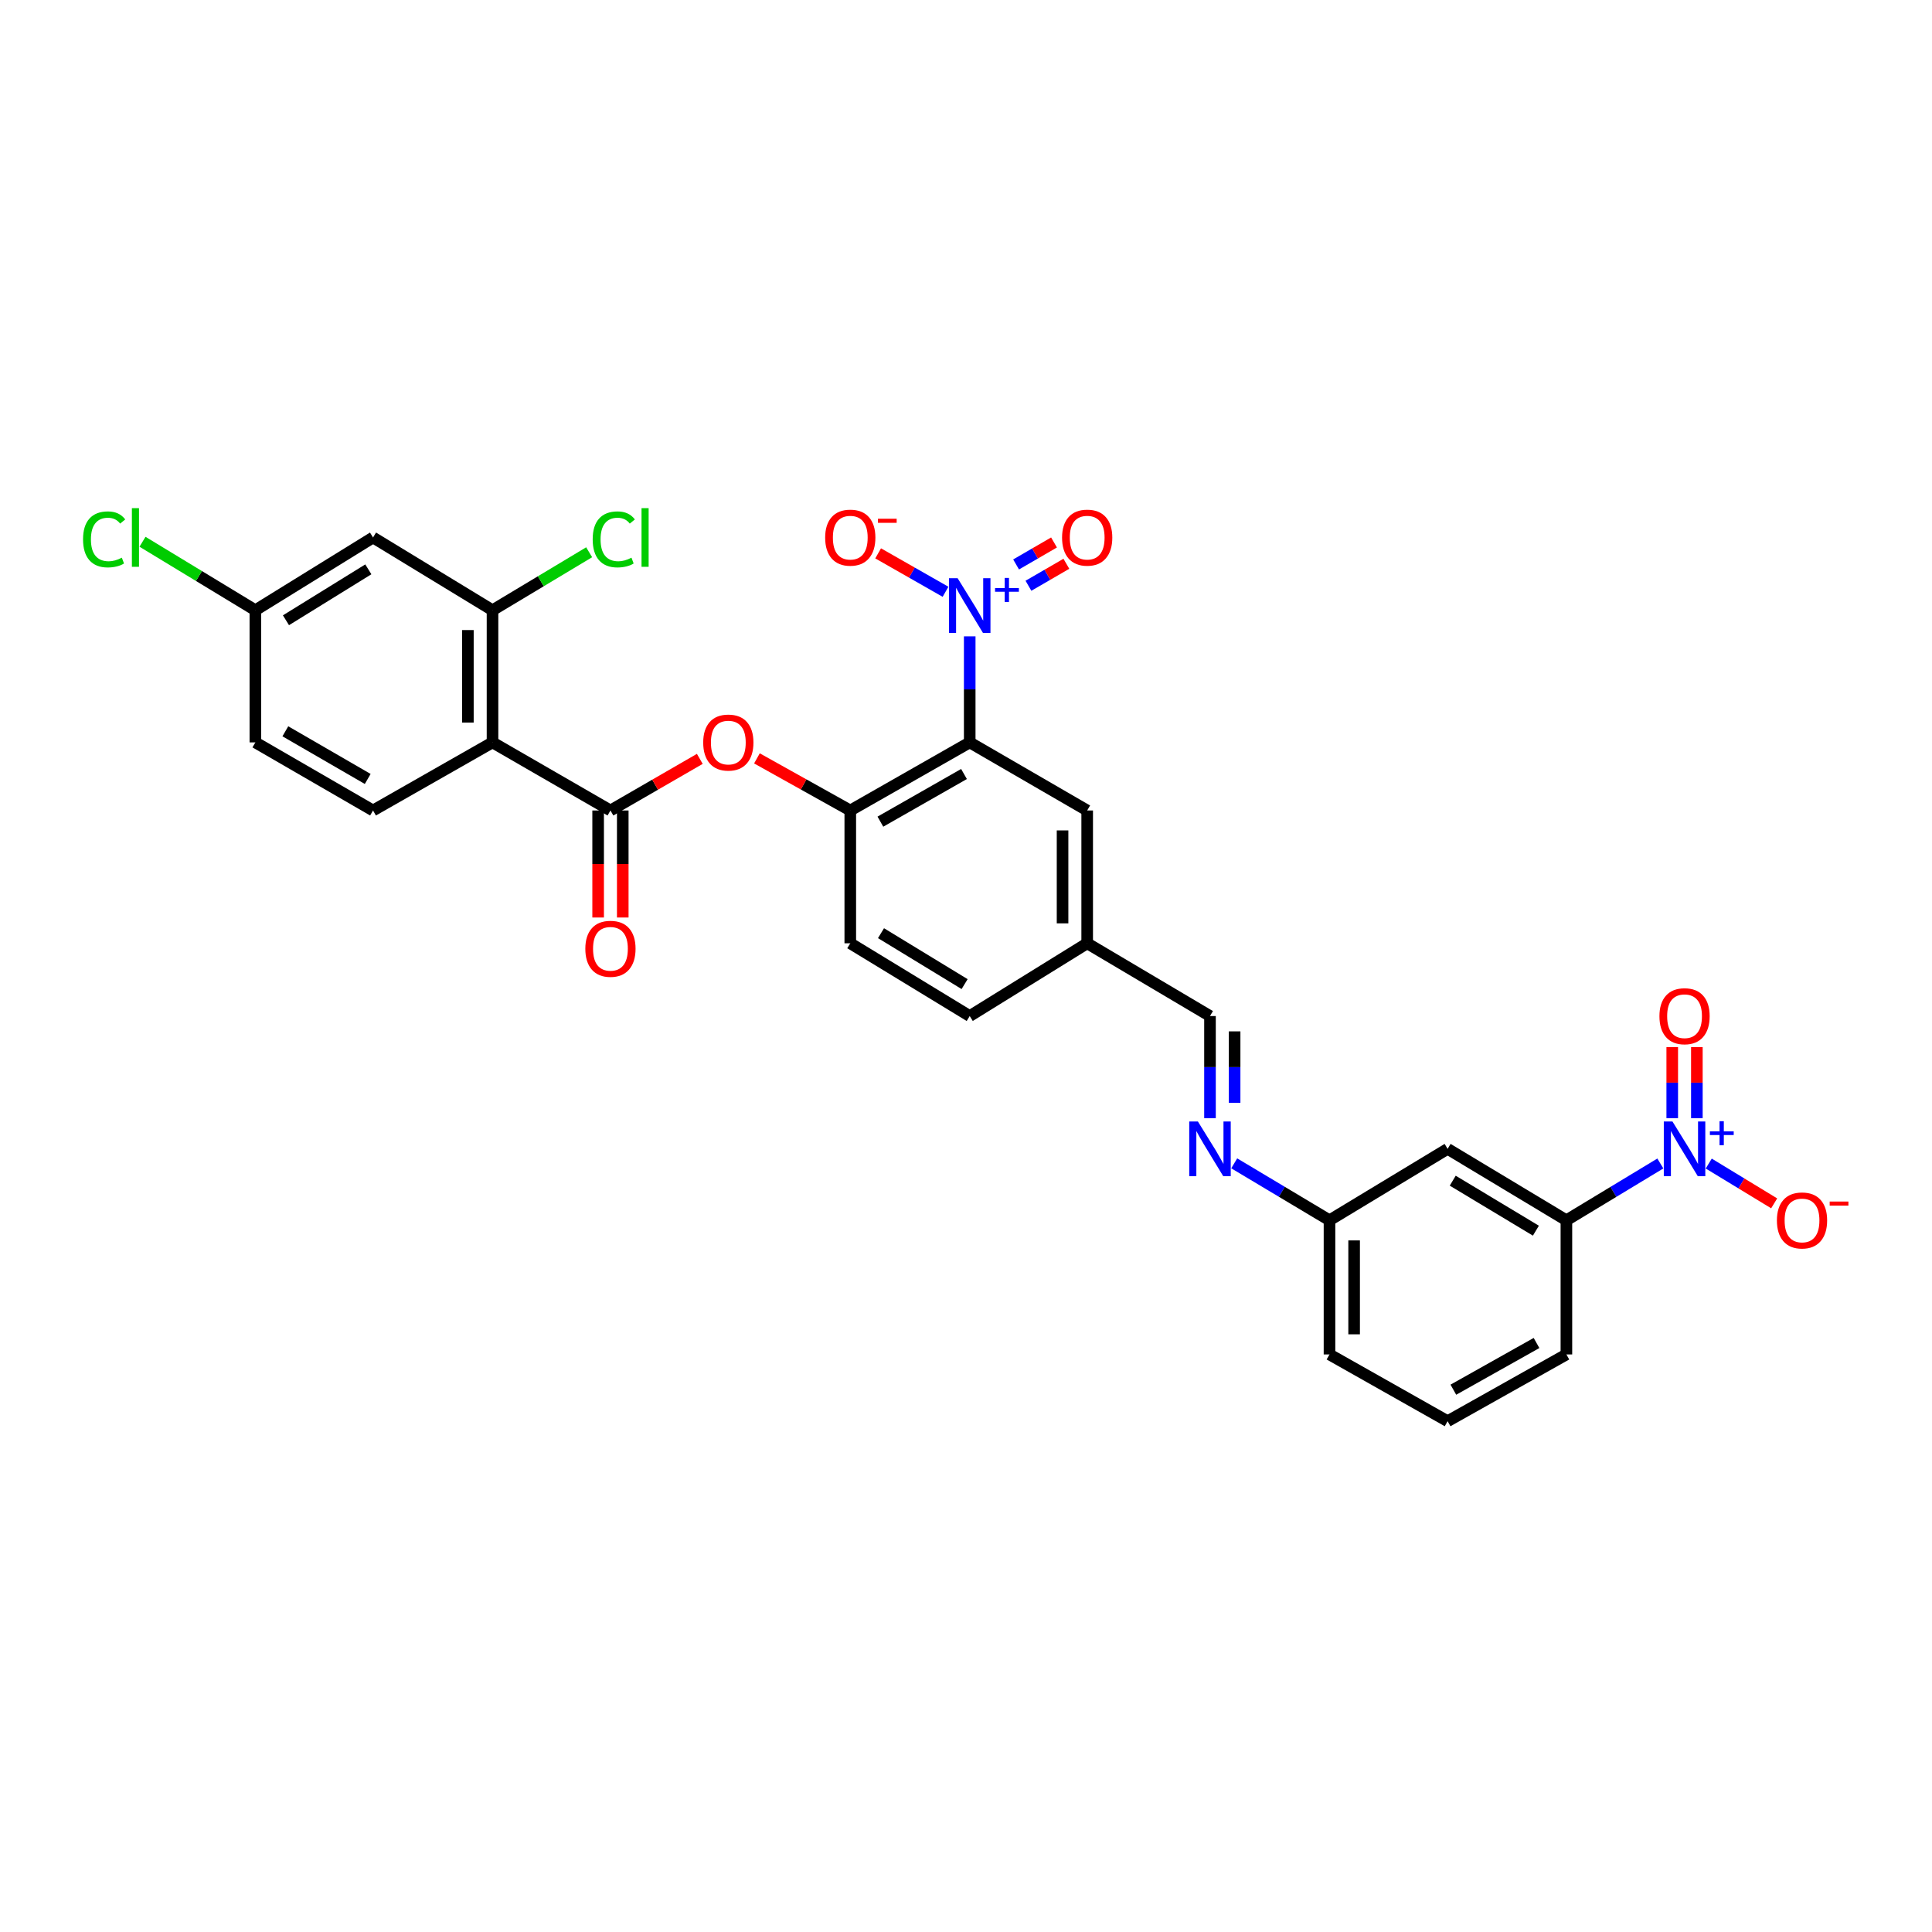 <?xml version='1.0' encoding='iso-8859-1'?>
<svg version='1.1' baseProfile='full'
              xmlns='http://www.w3.org/2000/svg'
                      xmlns:rdkit='http://www.rdkit.org/xml'
                      xmlns:xlink='http://www.w3.org/1999/xlink'
                  xml:space='preserve'
width='1000px' height='1000px' viewBox='0 0 1000 1000'>
<!-- END OF HEADER -->
<rect style='opacity:1.0;fill:#FFFFFF;stroke:none' width='1000' height='1000' x='0' y='0'> </rect>
<path class='bond-0' d='M 501.924,329.372 L 501.924,356.818' style='fill:none;fill-rule:evenodd;stroke:#0000FF;stroke-width:6px;stroke-linecap:butt;stroke-linejoin:miter;stroke-opacity:1' />
<path class='bond-0' d='M 501.924,356.818 L 501.924,384.263' style='fill:none;fill-rule:evenodd;stroke:#000000;stroke-width:6px;stroke-linecap:butt;stroke-linejoin:miter;stroke-opacity:1' />
<path class='bond-11' d='M 489.405,306.305 L 471.963,296.361' style='fill:none;fill-rule:evenodd;stroke:#0000FF;stroke-width:6px;stroke-linecap:butt;stroke-linejoin:miter;stroke-opacity:1' />
<path class='bond-11' d='M 471.963,296.361 L 454.522,286.418' style='fill:none;fill-rule:evenodd;stroke:#FF0000;stroke-width:6px;stroke-linecap:butt;stroke-linejoin:miter;stroke-opacity:1' />
<path class='bond-15' d='M 532.322,303.188 L 542.136,297.499' style='fill:none;fill-rule:evenodd;stroke:#0000FF;stroke-width:6px;stroke-linecap:butt;stroke-linejoin:miter;stroke-opacity:1' />
<path class='bond-15' d='M 542.136,297.499 L 551.95,291.81' style='fill:none;fill-rule:evenodd;stroke:#FF0000;stroke-width:6px;stroke-linecap:butt;stroke-linejoin:miter;stroke-opacity:1' />
<path class='bond-15' d='M 525.929,292.16 L 535.744,286.471' style='fill:none;fill-rule:evenodd;stroke:#0000FF;stroke-width:6px;stroke-linecap:butt;stroke-linejoin:miter;stroke-opacity:1' />
<path class='bond-15' d='M 535.744,286.471 L 545.558,280.782' style='fill:none;fill-rule:evenodd;stroke:#FF0000;stroke-width:6px;stroke-linecap:butt;stroke-linejoin:miter;stroke-opacity:1' />
<path class='bond-4' d='M 501.924,384.263 L 440.103,419.507' style='fill:none;fill-rule:evenodd;stroke:#000000;stroke-width:6px;stroke-linecap:butt;stroke-linejoin:miter;stroke-opacity:1' />
<path class='bond-4' d='M 498.964,400.623 L 455.689,425.294' style='fill:none;fill-rule:evenodd;stroke:#000000;stroke-width:6px;stroke-linecap:butt;stroke-linejoin:miter;stroke-opacity:1' />
<path class='bond-14' d='M 501.924,384.263 L 562.725,419.507' style='fill:none;fill-rule:evenodd;stroke:#000000;stroke-width:6px;stroke-linecap:butt;stroke-linejoin:miter;stroke-opacity:1' />
<path class='bond-1' d='M 859.394,602.218 L 835.08,616.918' style='fill:none;fill-rule:evenodd;stroke:#0000FF;stroke-width:6px;stroke-linecap:butt;stroke-linejoin:miter;stroke-opacity:1' />
<path class='bond-1' d='M 835.08,616.918 L 810.766,631.617' style='fill:none;fill-rule:evenodd;stroke:#000000;stroke-width:6px;stroke-linecap:butt;stroke-linejoin:miter;stroke-opacity:1' />
<path class='bond-13' d='M 884.44,602.258 L 901.375,612.555' style='fill:none;fill-rule:evenodd;stroke:#0000FF;stroke-width:6px;stroke-linecap:butt;stroke-linejoin:miter;stroke-opacity:1' />
<path class='bond-13' d='M 901.375,612.555 L 918.309,622.853' style='fill:none;fill-rule:evenodd;stroke:#FF0000;stroke-width:6px;stroke-linecap:butt;stroke-linejoin:miter;stroke-opacity:1' />
<path class='bond-16' d='M 878.294,578.767 L 878.294,560.377' style='fill:none;fill-rule:evenodd;stroke:#0000FF;stroke-width:6px;stroke-linecap:butt;stroke-linejoin:miter;stroke-opacity:1' />
<path class='bond-16' d='M 878.294,560.377 L 878.294,541.987' style='fill:none;fill-rule:evenodd;stroke:#FF0000;stroke-width:6px;stroke-linecap:butt;stroke-linejoin:miter;stroke-opacity:1' />
<path class='bond-16' d='M 865.548,578.767 L 865.548,560.377' style='fill:none;fill-rule:evenodd;stroke:#0000FF;stroke-width:6px;stroke-linecap:butt;stroke-linejoin:miter;stroke-opacity:1' />
<path class='bond-16' d='M 865.548,560.377 L 865.548,541.987' style='fill:none;fill-rule:evenodd;stroke:#FF0000;stroke-width:6px;stroke-linecap:butt;stroke-linejoin:miter;stroke-opacity:1' />
<path class='bond-2' d='M 254.924,384.263 L 315.966,419.507' style='fill:none;fill-rule:evenodd;stroke:#000000;stroke-width:6px;stroke-linecap:butt;stroke-linejoin:miter;stroke-opacity:1' />
<path class='bond-5' d='M 254.924,384.263 L 254.924,315.857' style='fill:none;fill-rule:evenodd;stroke:#000000;stroke-width:6px;stroke-linecap:butt;stroke-linejoin:miter;stroke-opacity:1' />
<path class='bond-5' d='M 242.177,374.002 L 242.177,326.118' style='fill:none;fill-rule:evenodd;stroke:#000000;stroke-width:6px;stroke-linecap:butt;stroke-linejoin:miter;stroke-opacity:1' />
<path class='bond-8' d='M 254.924,384.263 L 193.082,419.507' style='fill:none;fill-rule:evenodd;stroke:#000000;stroke-width:6px;stroke-linecap:butt;stroke-linejoin:miter;stroke-opacity:1' />
<path class='bond-3' d='M 315.966,419.507 L 339.092,406.149' style='fill:none;fill-rule:evenodd;stroke:#000000;stroke-width:6px;stroke-linecap:butt;stroke-linejoin:miter;stroke-opacity:1' />
<path class='bond-3' d='M 339.092,406.149 L 362.218,392.79' style='fill:none;fill-rule:evenodd;stroke:#FF0000;stroke-width:6px;stroke-linecap:butt;stroke-linejoin:miter;stroke-opacity:1' />
<path class='bond-17' d='M 309.593,419.507 L 309.593,447.204' style='fill:none;fill-rule:evenodd;stroke:#000000;stroke-width:6px;stroke-linecap:butt;stroke-linejoin:miter;stroke-opacity:1' />
<path class='bond-17' d='M 309.593,447.204 L 309.593,474.901' style='fill:none;fill-rule:evenodd;stroke:#FF0000;stroke-width:6px;stroke-linecap:butt;stroke-linejoin:miter;stroke-opacity:1' />
<path class='bond-17' d='M 322.339,419.507 L 322.339,447.204' style='fill:none;fill-rule:evenodd;stroke:#000000;stroke-width:6px;stroke-linecap:butt;stroke-linejoin:miter;stroke-opacity:1' />
<path class='bond-17' d='M 322.339,447.204 L 322.339,474.901' style='fill:none;fill-rule:evenodd;stroke:#FF0000;stroke-width:6px;stroke-linecap:butt;stroke-linejoin:miter;stroke-opacity:1' />
<path class='bond-6' d='M 440.103,419.507 L 415.945,406.019' style='fill:none;fill-rule:evenodd;stroke:#000000;stroke-width:6px;stroke-linecap:butt;stroke-linejoin:miter;stroke-opacity:1' />
<path class='bond-6' d='M 415.945,406.019 L 391.787,392.531' style='fill:none;fill-rule:evenodd;stroke:#FF0000;stroke-width:6px;stroke-linecap:butt;stroke-linejoin:miter;stroke-opacity:1' />
<path class='bond-19' d='M 440.103,419.507 L 440.103,488.247' style='fill:none;fill-rule:evenodd;stroke:#000000;stroke-width:6px;stroke-linecap:butt;stroke-linejoin:miter;stroke-opacity:1' />
<path class='bond-9' d='M 254.924,315.857 L 193.082,278.198' style='fill:none;fill-rule:evenodd;stroke:#000000;stroke-width:6px;stroke-linecap:butt;stroke-linejoin:miter;stroke-opacity:1' />
<path class='bond-23' d='M 254.924,315.857 L 279.934,300.852' style='fill:none;fill-rule:evenodd;stroke:#000000;stroke-width:6px;stroke-linecap:butt;stroke-linejoin:miter;stroke-opacity:1' />
<path class='bond-23' d='M 279.934,300.852 L 304.944,285.847' style='fill:none;fill-rule:evenodd;stroke:#00CC00;stroke-width:6px;stroke-linecap:butt;stroke-linejoin:miter;stroke-opacity:1' />
<path class='bond-7' d='M 810.766,631.617 L 749.278,594.645' style='fill:none;fill-rule:evenodd;stroke:#000000;stroke-width:6px;stroke-linecap:butt;stroke-linejoin:miter;stroke-opacity:1' />
<path class='bond-7' d='M 794.974,636.995 L 751.933,611.115' style='fill:none;fill-rule:evenodd;stroke:#000000;stroke-width:6px;stroke-linecap:butt;stroke-linejoin:miter;stroke-opacity:1' />
<path class='bond-32' d='M 810.766,631.617 L 810.766,701.057' style='fill:none;fill-rule:evenodd;stroke:#000000;stroke-width:6px;stroke-linecap:butt;stroke-linejoin:miter;stroke-opacity:1' />
<path class='bond-24' d='M 193.082,419.507 L 132.175,384.263' style='fill:none;fill-rule:evenodd;stroke:#000000;stroke-width:6px;stroke-linecap:butt;stroke-linejoin:miter;stroke-opacity:1' />
<path class='bond-24' d='M 190.33,403.188 L 147.695,378.517' style='fill:none;fill-rule:evenodd;stroke:#000000;stroke-width:6px;stroke-linecap:butt;stroke-linejoin:miter;stroke-opacity:1' />
<path class='bond-31' d='M 193.082,278.198 L 132.175,315.857' style='fill:none;fill-rule:evenodd;stroke:#000000;stroke-width:6px;stroke-linecap:butt;stroke-linejoin:miter;stroke-opacity:1' />
<path class='bond-31' d='M 190.649,294.688 L 148.014,321.049' style='fill:none;fill-rule:evenodd;stroke:#000000;stroke-width:6px;stroke-linecap:butt;stroke-linejoin:miter;stroke-opacity:1' />
<path class='bond-10' d='M 626.288,578.767 L 626.288,552.336' style='fill:none;fill-rule:evenodd;stroke:#0000FF;stroke-width:6px;stroke-linecap:butt;stroke-linejoin:miter;stroke-opacity:1' />
<path class='bond-10' d='M 626.288,552.336 L 626.288,525.906' style='fill:none;fill-rule:evenodd;stroke:#000000;stroke-width:6px;stroke-linecap:butt;stroke-linejoin:miter;stroke-opacity:1' />
<path class='bond-10' d='M 639.034,570.837 L 639.034,552.336' style='fill:none;fill-rule:evenodd;stroke:#0000FF;stroke-width:6px;stroke-linecap:butt;stroke-linejoin:miter;stroke-opacity:1' />
<path class='bond-10' d='M 639.034,552.336 L 639.034,533.835' style='fill:none;fill-rule:evenodd;stroke:#000000;stroke-width:6px;stroke-linecap:butt;stroke-linejoin:miter;stroke-opacity:1' />
<path class='bond-20' d='M 638.829,602.141 L 663.487,616.879' style='fill:none;fill-rule:evenodd;stroke:#0000FF;stroke-width:6px;stroke-linecap:butt;stroke-linejoin:miter;stroke-opacity:1' />
<path class='bond-20' d='M 663.487,616.879 L 688.144,631.617' style='fill:none;fill-rule:evenodd;stroke:#000000;stroke-width:6px;stroke-linecap:butt;stroke-linejoin:miter;stroke-opacity:1' />
<path class='bond-12' d='M 749.278,594.645 L 688.144,631.617' style='fill:none;fill-rule:evenodd;stroke:#000000;stroke-width:6px;stroke-linecap:butt;stroke-linejoin:miter;stroke-opacity:1' />
<path class='bond-22' d='M 562.725,419.507 L 562.725,488.247' style='fill:none;fill-rule:evenodd;stroke:#000000;stroke-width:6px;stroke-linecap:butt;stroke-linejoin:miter;stroke-opacity:1' />
<path class='bond-22' d='M 549.978,429.818 L 549.978,477.936' style='fill:none;fill-rule:evenodd;stroke:#000000;stroke-width:6px;stroke-linecap:butt;stroke-linejoin:miter;stroke-opacity:1' />
<path class='bond-18' d='M 626.288,525.906 L 562.725,488.247' style='fill:none;fill-rule:evenodd;stroke:#000000;stroke-width:6px;stroke-linecap:butt;stroke-linejoin:miter;stroke-opacity:1' />
<path class='bond-30' d='M 440.103,488.247 L 501.924,525.906' style='fill:none;fill-rule:evenodd;stroke:#000000;stroke-width:6px;stroke-linecap:butt;stroke-linejoin:miter;stroke-opacity:1' />
<path class='bond-30' d='M 456.007,483.01 L 499.282,509.371' style='fill:none;fill-rule:evenodd;stroke:#000000;stroke-width:6px;stroke-linecap:butt;stroke-linejoin:miter;stroke-opacity:1' />
<path class='bond-29' d='M 688.144,631.617 L 688.144,701.057' style='fill:none;fill-rule:evenodd;stroke:#000000;stroke-width:6px;stroke-linecap:butt;stroke-linejoin:miter;stroke-opacity:1' />
<path class='bond-29' d='M 700.891,642.033 L 700.891,690.641' style='fill:none;fill-rule:evenodd;stroke:#000000;stroke-width:6px;stroke-linecap:butt;stroke-linejoin:miter;stroke-opacity:1' />
<path class='bond-21' d='M 132.175,315.857 L 132.175,384.263' style='fill:none;fill-rule:evenodd;stroke:#000000;stroke-width:6px;stroke-linecap:butt;stroke-linejoin:miter;stroke-opacity:1' />
<path class='bond-26' d='M 132.175,315.857 L 102.968,298.136' style='fill:none;fill-rule:evenodd;stroke:#000000;stroke-width:6px;stroke-linecap:butt;stroke-linejoin:miter;stroke-opacity:1' />
<path class='bond-26' d='M 102.968,298.136 L 73.761,280.415' style='fill:none;fill-rule:evenodd;stroke:#00CC00;stroke-width:6px;stroke-linecap:butt;stroke-linejoin:miter;stroke-opacity:1' />
<path class='bond-25' d='M 562.725,488.247 L 501.924,525.906' style='fill:none;fill-rule:evenodd;stroke:#000000;stroke-width:6px;stroke-linecap:butt;stroke-linejoin:miter;stroke-opacity:1' />
<path class='bond-27' d='M 810.766,701.057 L 749.278,735.601' style='fill:none;fill-rule:evenodd;stroke:#000000;stroke-width:6px;stroke-linecap:butt;stroke-linejoin:miter;stroke-opacity:1' />
<path class='bond-27' d='M 795.3,695.126 L 752.258,719.306' style='fill:none;fill-rule:evenodd;stroke:#000000;stroke-width:6px;stroke-linecap:butt;stroke-linejoin:miter;stroke-opacity:1' />
<path class='bond-28' d='M 749.278,735.601 L 688.144,701.057' style='fill:none;fill-rule:evenodd;stroke:#000000;stroke-width:6px;stroke-linecap:butt;stroke-linejoin:miter;stroke-opacity:1' />
<path  class='atom-0' d='M 495.664 299.282
L 504.944 314.282
Q 505.864 315.762, 507.344 318.442
Q 508.824 321.122, 508.904 321.282
L 508.904 299.282
L 512.664 299.282
L 512.664 327.602
L 508.784 327.602
L 498.824 311.202
Q 497.664 309.282, 496.424 307.082
Q 495.224 304.882, 494.864 304.202
L 494.864 327.602
L 491.184 327.602
L 491.184 299.282
L 495.664 299.282
' fill='#0000FF'/>
<path  class='atom-0' d='M 515.04 304.387
L 520.029 304.387
L 520.029 299.133
L 522.247 299.133
L 522.247 304.387
L 527.369 304.387
L 527.369 306.287
L 522.247 306.287
L 522.247 311.567
L 520.029 311.567
L 520.029 306.287
L 515.04 306.287
L 515.04 304.387
' fill='#0000FF'/>
<path  class='atom-2' d='M 865.661 580.485
L 874.941 595.485
Q 875.861 596.965, 877.341 599.645
Q 878.821 602.325, 878.901 602.485
L 878.901 580.485
L 882.661 580.485
L 882.661 608.805
L 878.781 608.805
L 868.821 592.405
Q 867.661 590.485, 866.421 588.285
Q 865.221 586.085, 864.861 585.405
L 864.861 608.805
L 861.181 608.805
L 861.181 580.485
L 865.661 580.485
' fill='#0000FF'/>
<path  class='atom-2' d='M 885.037 585.59
L 890.027 585.59
L 890.027 580.336
L 892.244 580.336
L 892.244 585.59
L 897.366 585.59
L 897.366 587.491
L 892.244 587.491
L 892.244 592.771
L 890.027 592.771
L 890.027 587.491
L 885.037 587.491
L 885.037 585.59
' fill='#0000FF'/>
<path  class='atom-7' d='M 363.979 384.343
Q 363.979 377.543, 367.339 373.743
Q 370.699 369.943, 376.979 369.943
Q 383.259 369.943, 386.619 373.743
Q 389.979 377.543, 389.979 384.343
Q 389.979 391.223, 386.579 395.143
Q 383.179 399.023, 376.979 399.023
Q 370.739 399.023, 367.339 395.143
Q 363.979 391.263, 363.979 384.343
M 376.979 395.823
Q 381.299 395.823, 383.619 392.943
Q 385.979 390.023, 385.979 384.343
Q 385.979 378.783, 383.619 375.983
Q 381.299 373.143, 376.979 373.143
Q 372.659 373.143, 370.299 375.943
Q 367.979 378.743, 367.979 384.343
Q 367.979 390.063, 370.299 392.943
Q 372.659 395.823, 376.979 395.823
' fill='#FF0000'/>
<path  class='atom-11' d='M 620.028 580.485
L 629.308 595.485
Q 630.228 596.965, 631.708 599.645
Q 633.188 602.325, 633.268 602.485
L 633.268 580.485
L 637.028 580.485
L 637.028 608.805
L 633.148 608.805
L 623.188 592.405
Q 622.028 590.485, 620.788 588.285
Q 619.588 586.085, 619.228 585.405
L 619.228 608.805
L 615.548 608.805
L 615.548 580.485
L 620.028 580.485
' fill='#0000FF'/>
<path  class='atom-12' d='M 427.103 278.278
Q 427.103 271.478, 430.463 267.678
Q 433.823 263.878, 440.103 263.878
Q 446.383 263.878, 449.743 267.678
Q 453.103 271.478, 453.103 278.278
Q 453.103 285.158, 449.703 289.078
Q 446.303 292.958, 440.103 292.958
Q 433.863 292.958, 430.463 289.078
Q 427.103 285.198, 427.103 278.278
M 440.103 289.758
Q 444.423 289.758, 446.743 286.878
Q 449.103 283.958, 449.103 278.278
Q 449.103 272.718, 446.743 269.918
Q 444.423 267.078, 440.103 267.078
Q 435.783 267.078, 433.423 269.878
Q 431.103 272.678, 431.103 278.278
Q 431.103 283.998, 433.423 286.878
Q 435.783 289.758, 440.103 289.758
' fill='#FF0000'/>
<path  class='atom-12' d='M 454.423 268.5
L 464.112 268.5
L 464.112 270.612
L 454.423 270.612
L 454.423 268.5
' fill='#FF0000'/>
<path  class='atom-14' d='M 919.722 631.697
Q 919.722 624.897, 923.082 621.097
Q 926.442 617.297, 932.722 617.297
Q 939.002 617.297, 942.362 621.097
Q 945.722 624.897, 945.722 631.697
Q 945.722 638.577, 942.322 642.497
Q 938.922 646.377, 932.722 646.377
Q 926.482 646.377, 923.082 642.497
Q 919.722 638.617, 919.722 631.697
M 932.722 643.177
Q 937.042 643.177, 939.362 640.297
Q 941.722 637.377, 941.722 631.697
Q 941.722 626.137, 939.362 623.337
Q 937.042 620.497, 932.722 620.497
Q 928.402 620.497, 926.042 623.297
Q 923.722 626.097, 923.722 631.697
Q 923.722 637.417, 926.042 640.297
Q 928.402 643.177, 932.722 643.177
' fill='#FF0000'/>
<path  class='atom-14' d='M 947.042 621.919
L 956.731 621.919
L 956.731 624.031
L 947.042 624.031
L 947.042 621.919
' fill='#FF0000'/>
<path  class='atom-16' d='M 549.725 278.278
Q 549.725 271.478, 553.085 267.678
Q 556.445 263.878, 562.725 263.878
Q 569.005 263.878, 572.365 267.678
Q 575.725 271.478, 575.725 278.278
Q 575.725 285.158, 572.325 289.078
Q 568.925 292.958, 562.725 292.958
Q 556.485 292.958, 553.085 289.078
Q 549.725 285.198, 549.725 278.278
M 562.725 289.758
Q 567.045 289.758, 569.365 286.878
Q 571.725 283.958, 571.725 278.278
Q 571.725 272.718, 569.365 269.918
Q 567.045 267.078, 562.725 267.078
Q 558.405 267.078, 556.045 269.878
Q 553.725 272.678, 553.725 278.278
Q 553.725 283.998, 556.045 286.878
Q 558.405 289.758, 562.725 289.758
' fill='#FF0000'/>
<path  class='atom-17' d='M 858.921 525.986
Q 858.921 519.186, 862.281 515.386
Q 865.641 511.586, 871.921 511.586
Q 878.201 511.586, 881.561 515.386
Q 884.921 519.186, 884.921 525.986
Q 884.921 532.866, 881.521 536.786
Q 878.121 540.666, 871.921 540.666
Q 865.681 540.666, 862.281 536.786
Q 858.921 532.906, 858.921 525.986
M 871.921 537.466
Q 876.241 537.466, 878.561 534.586
Q 880.921 531.666, 880.921 525.986
Q 880.921 520.426, 878.561 517.626
Q 876.241 514.786, 871.921 514.786
Q 867.601 514.786, 865.241 517.586
Q 862.921 520.386, 862.921 525.986
Q 862.921 531.706, 865.241 534.586
Q 867.601 537.466, 871.921 537.466
' fill='#FF0000'/>
<path  class='atom-18' d='M 302.966 491.088
Q 302.966 484.288, 306.326 480.488
Q 309.686 476.688, 315.966 476.688
Q 322.246 476.688, 325.606 480.488
Q 328.966 484.288, 328.966 491.088
Q 328.966 497.968, 325.566 501.888
Q 322.166 505.768, 315.966 505.768
Q 309.726 505.768, 306.326 501.888
Q 302.966 498.008, 302.966 491.088
M 315.966 502.568
Q 320.286 502.568, 322.606 499.688
Q 324.966 496.768, 324.966 491.088
Q 324.966 485.528, 322.606 482.728
Q 320.286 479.888, 315.966 479.888
Q 311.646 479.888, 309.286 482.688
Q 306.966 485.488, 306.966 491.088
Q 306.966 496.808, 309.286 499.688
Q 311.646 502.568, 315.966 502.568
' fill='#FF0000'/>
<path  class='atom-24' d='M 306.774 279.178
Q 306.774 272.138, 310.054 268.458
Q 313.374 264.738, 319.654 264.738
Q 325.494 264.738, 328.614 268.858
L 325.974 271.018
Q 323.694 268.018, 319.654 268.018
Q 315.374 268.018, 313.094 270.898
Q 310.854 273.738, 310.854 279.178
Q 310.854 284.778, 313.174 287.658
Q 315.534 290.538, 320.094 290.538
Q 323.214 290.538, 326.854 288.658
L 327.974 291.658
Q 326.494 292.618, 324.254 293.178
Q 322.014 293.738, 319.534 293.738
Q 313.374 293.738, 310.054 289.978
Q 306.774 286.218, 306.774 279.178
' fill='#00CC00'/>
<path  class='atom-24' d='M 332.054 263.018
L 335.734 263.018
L 335.734 293.378
L 332.054 293.378
L 332.054 263.018
' fill='#00CC00'/>
<path  class='atom-27' d='M 42.986 279.178
Q 42.986 272.138, 46.266 268.458
Q 49.586 264.738, 55.866 264.738
Q 61.706 264.738, 64.826 268.858
L 62.186 271.018
Q 59.906 268.018, 55.866 268.018
Q 51.586 268.018, 49.306 270.898
Q 47.066 273.738, 47.066 279.178
Q 47.066 284.778, 49.386 287.658
Q 51.746 290.538, 56.306 290.538
Q 59.426 290.538, 63.066 288.658
L 64.186 291.658
Q 62.706 292.618, 60.466 293.178
Q 58.226 293.738, 55.746 293.738
Q 49.586 293.738, 46.266 289.978
Q 42.986 286.218, 42.986 279.178
' fill='#00CC00'/>
<path  class='atom-27' d='M 68.266 263.018
L 71.946 263.018
L 71.946 293.378
L 68.266 293.378
L 68.266 263.018
' fill='#00CC00'/>
</svg>

